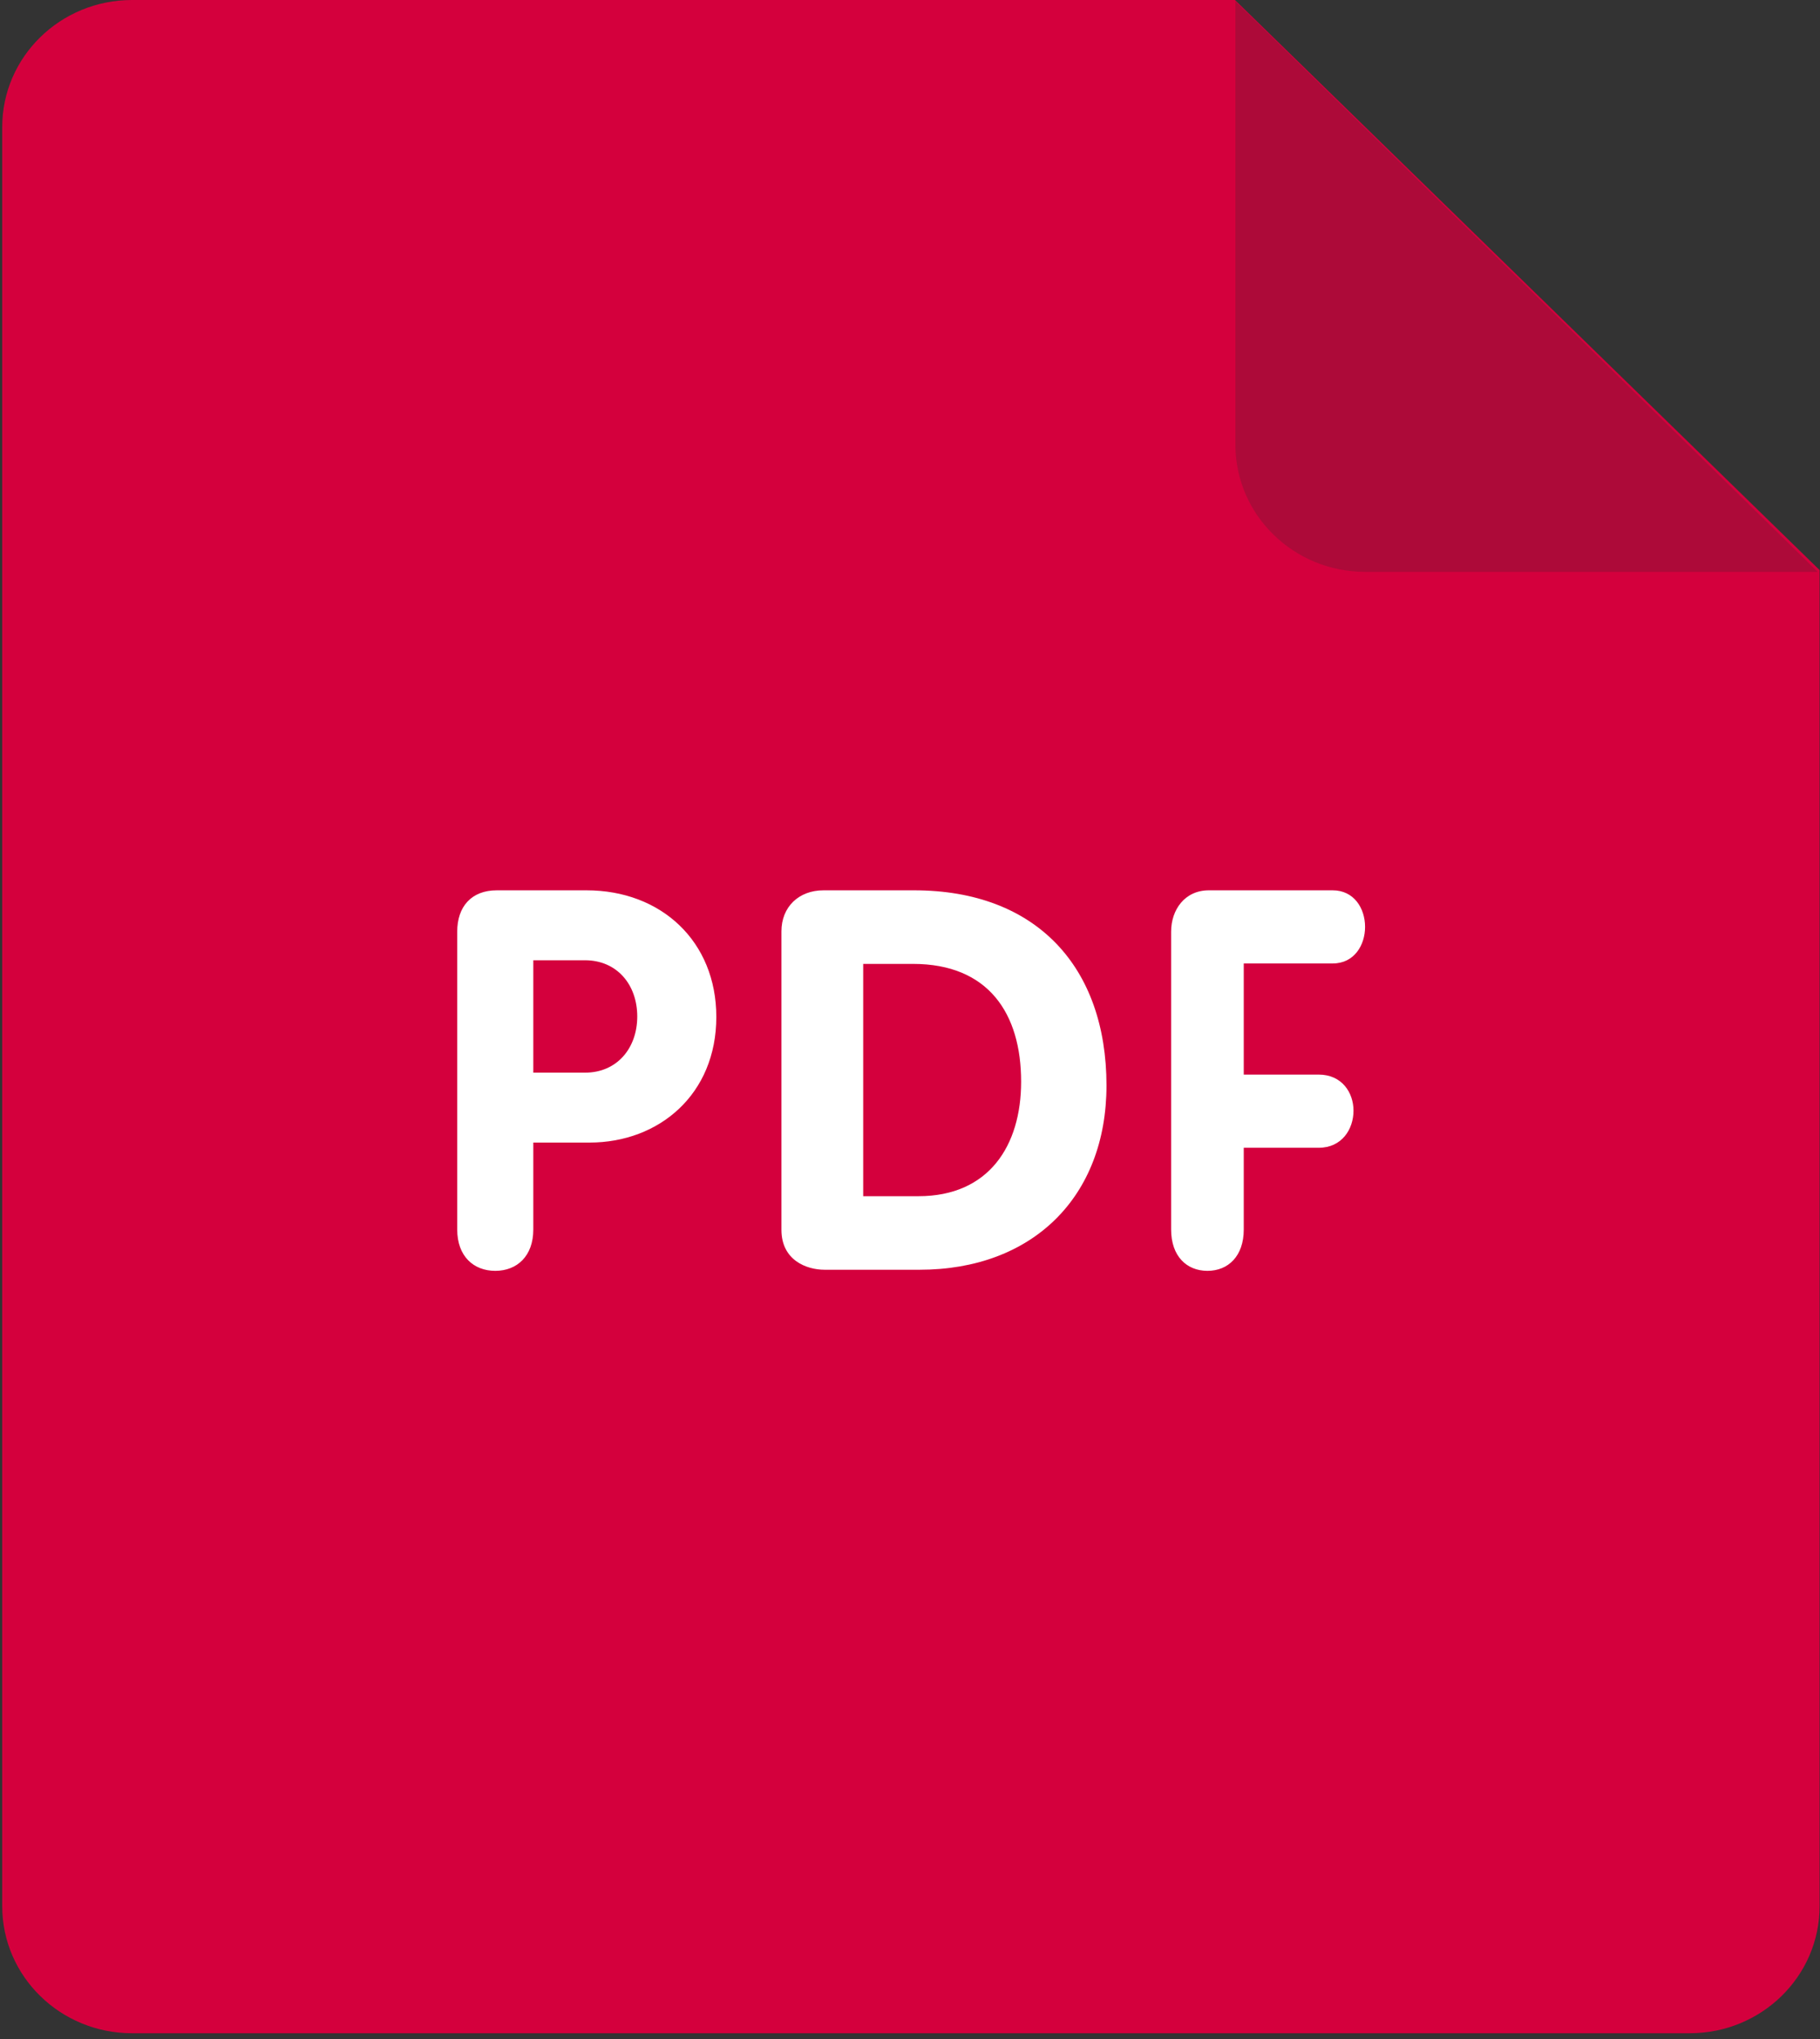<?xml version="1.0" encoding="utf-8"?>
<svg width="50px" height="56px" viewBox="0 0 50 56" version="1.1" xmlns:xlink="http://www.w3.org/1999/xlink" xmlns="http://www.w3.org/2000/svg">
  <rect x="0" y="0" width="50" height="56" fill="#333333" stroke="none"/>
  <desc>Created with Lunacy</desc>
  <g id="Pdf-icon">
    <g id="pdf-(2)">
      <path d="M3.566 0L33.867 0L49.928 15.657L49.928 52.352C49.928 54.28 48.33 55.842 46.361 55.842L3.566 55.842C1.598 55.842 0 54.28 0 52.352L0 3.49C0 1.562 1.598 0 3.566 0Z" transform="translate(0.061 0)" id="Path" fill="#D4003D" stroke="none" />
      <path d="M15.996 15.671L3.566 15.671C1.598 15.671 0 14.107 0 12.181L0 0L15.996 15.671Z" transform="translate(33.94 0.035)" id="Path" fill="#AD0A39" stroke="none" />
      <path d="M3.552 0L1.086 0C0.389 0 0 0.45 0 1.134L0 9.317C0 10.046 0.446 10.451 1.045 10.451C1.644 10.451 2.09 10.046 2.09 9.317L2.09 6.928L3.636 6.928C5.544 6.928 7.118 5.605 7.118 3.478C7.118 1.396 5.599 0 3.552 0ZM12.552 0L10.062 0C9.386 0 8.907 0.454 8.907 1.127L8.907 9.324C8.907 10.16 9.597 10.421 10.091 10.421L12.703 10.421C15.795 10.421 17.837 8.43 17.837 5.357C17.835 2.108 15.913 0 12.552 0ZM24.941 1.005C24.941 1.499 24.648 2.009 24.051 2.009L21.608 2.009L21.608 5.061L23.666 5.061C24.304 5.061 24.623 5.555 24.623 6.052C24.623 6.56 24.304 7.071 23.666 7.071L21.608 7.071L21.608 9.317C21.608 10.046 21.182 10.451 20.611 10.451C20.037 10.451 19.613 10.046 19.613 9.317L19.613 1.134C19.613 0.539 19.984 0 20.649 0L24.051 0C24.636 0 24.941 0.494 24.941 1.005ZM2.09 5.008L3.511 5.008C4.388 5.008 4.945 4.338 4.946 3.466C4.946 2.591 4.388 1.921 3.511 1.921L2.09 1.921L2.09 5.008ZM11.153 8.401L12.671 8.401C14.607 8.401 15.492 7.012 15.492 5.256C15.492 3.38 14.591 2.021 12.521 2.021L11.153 2.021L11.153 8.401Z" transform="translate(12.561 24.452)" id="Shape" fill="#FFFFFF" fill-rule="evenodd" stroke="none" />
    </g>
  </g>
</svg>